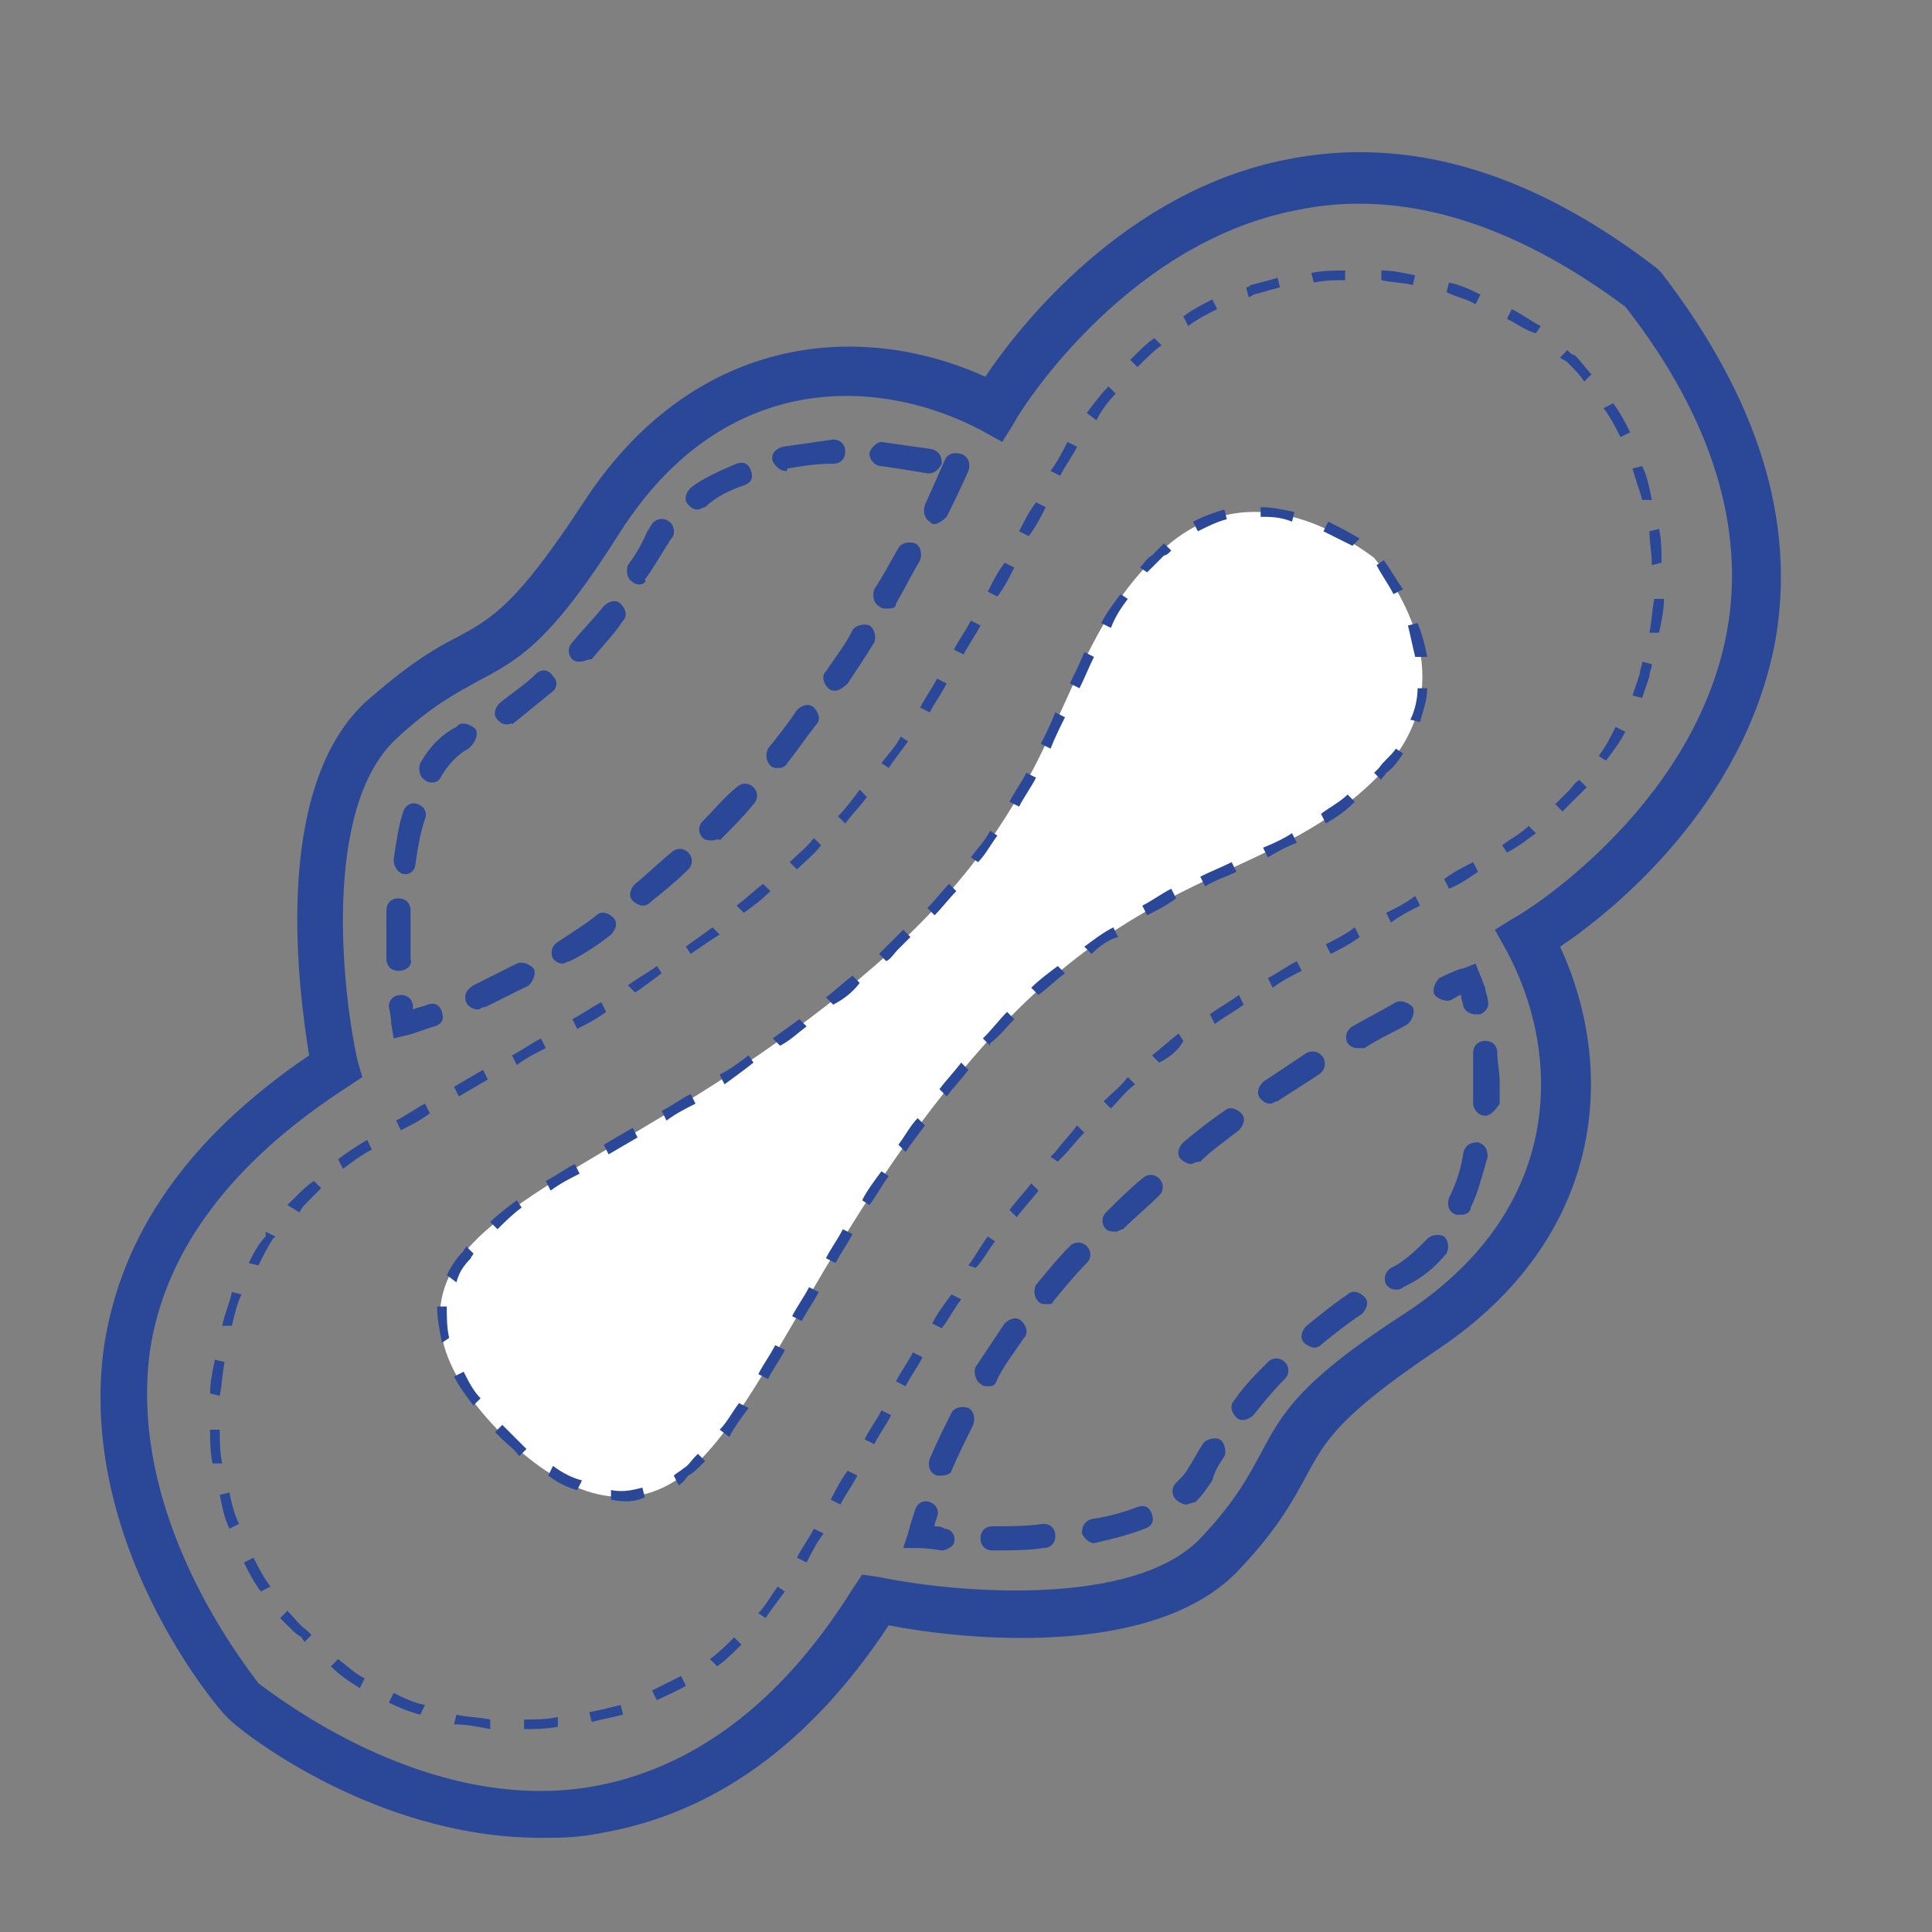 <svg xmlns="http://www.w3.org/2000/svg" xmlns:xlink="http://www.w3.org/1999/xlink" version="1.1" id="Capa_2_00000119105321867341320850000002620662490509392794_" x="0px" y="0px" viewBox="0 0 80 80" style="enable-background:new 0 0 80 80;" xml:space="preserve" class="svg icon replaced-svg" width="80px" height="80px">
<rect x="0" y="0" width="80" height="80" fill="#808080" stroke="none"/>
<style type="text/css">
	.st0{fill:#2b4898;}
	.st1{fill:#FFFFFF;}
</style>
<g>
	<path class="st0" d="M22.4,76.1c-7.1,0-12.8-4.7-13-5l-0.1-0.1c-0.3-0.3-6.1-7.1-5-15.2c0.7-4.7,3.5-8.7,8.5-12.1   c-0.4-2.5-1.6-10.9,2.3-14.6c1.7-1.5,2.8-2.2,3.8-2.7c1.5-0.8,2.5-1.4,5.2-5.5c4.5-7,11.4-7.7,16.7-5.3c1.4-2.1,5.8-7.7,12.5-9   c5-1,10.1,0.5,15.3,4.5l0.2,0.2c4,5.2,5.6,10.3,4.7,15.3c-1.3,6.8-6.8,11.2-8.9,12.6c2.4,5.2,1.8,12.1-5.1,16.7   c-4,2.7-4.6,3.7-5.4,5.2c-0.5,0.9-1.1,2.1-2.7,3.8c-3.6,4-12.1,2.9-14.6,2.4c-3.3,5-7.3,7.8-11.9,8.6   C23.9,76.1,23.2,76.1,22.4,76.1z M10.7,69.7c0.7,0.5,6.9,5.4,13.7,4.3c4.2-0.7,7.9-3.4,10.9-8.2l0.4-0.6l0.7,0.1   c2.8,0.6,10.6,1.4,13.4-1.7c1.4-1.5,1.9-2.5,2.4-3.4c0.9-1.7,1.6-3,6.1-5.9c6.6-4.4,6.3-10.8,4.1-14.9l-0.5-0.9l0.8-0.5   c0.1,0,7.4-4.4,8.8-11.8c0.8-4.3-0.6-8.9-4.2-13.5C62.6,9.2,58,7.8,53.7,8.7C46.4,10.1,42,17.4,42,17.5l-0.5,0.8l-0.9-0.5   C36.4,15.6,30,15.3,25.7,22c-2.9,4.6-4.2,5.3-5.9,6.2c-0.9,0.5-1.9,1-3.4,2.4c-3.1,2.9-2.2,10.6-1.6,13.3l0.2,0.7L14.4,45   c-4.8,3.1-7.6,6.8-8.2,11C5.3,62.9,10.2,69,10.7,69.7z"></path>
	<g>
		<path class="st0" d="M12,67.4c-0.1-0.1-0.3-0.3-0.4-0.4l0.3-0.3c0.3,0.3,0.5,0.6,0.8,0.8c0.1,0.1,0.1,0.1,0.2,0.2L12.6,68    c0-0.1-0.1-0.1-0.1-0.2C12.3,67.7,12.2,67.6,12,67.4z M13.7,69l0.3-0.3c0.4,0.3,0.7,0.6,1.1,0.8l-0.2,0.4    C14.4,69.6,14,69.3,13.7,69z M10.8,65.9c-0.3-0.4-0.5-0.8-0.7-1.2l0.4-0.2c0.2,0.4,0.4,0.8,0.7,1.2L10.8,65.9z M16.1,70.5l0.2-0.4    c0.4,0.2,0.8,0.4,1.3,0.5L17.4,71C17,70.9,16.5,70.7,16.1,70.5z M9.5,63.3c-0.2-0.4-0.3-0.9-0.4-1.4l0.4-0.1    c0.1,0.5,0.2,0.9,0.4,1.3L9.5,63.3z M18.8,71.4l0.1-0.4c0.4,0.1,0.9,0.1,1.4,0.2v0.4C19.8,71.5,19.3,71.4,18.8,71.4z M8.8,60.6    c-0.1-0.5-0.1-0.9-0.1-1.4h0.4c0,0.5,0,0.9,0.1,1.4H8.8z M21.7,71.6v-0.4c0.5,0,0.9,0,1.4-0.1v0.4C22.6,71.6,22.1,71.6,21.7,71.6z     M8.7,57.7c0-0.5,0.1-0.9,0.2-1.4l0.4,0.1c-0.1,0.5-0.1,0.9-0.2,1.4L8.7,57.7z M24.5,71.3l-0.1-0.4c0.5-0.1,0.9-0.2,1.3-0.3    l0.1,0.4C25.4,71.1,24.9,71.2,24.5,71.3z M9.2,54.9c0.1-0.5,0.3-0.9,0.4-1.4l0.4,0.1c-0.2,0.4-0.3,0.9-0.4,1.3L9.2,54.9z     M27.2,70.4L27,70c0.4-0.2,0.8-0.4,1.2-0.6l0.2,0.4C28.1,70,27.6,70.2,27.2,70.4z M10.3,52.3c0.2-0.4,0.4-0.8,0.7-1.1V51l0.4,0.2    l-0.1,0.1c-0.2,0.3-0.4,0.7-0.6,1.1L10.3,52.3z M29.7,69l-0.3-0.3c0.4-0.3,0.7-0.6,1-0.9l0.3,0.3C30.4,68.4,30.1,68.7,29.7,69z     M11.9,49.9c0.1-0.1,0.2-0.2,0.4-0.4s0.4-0.4,0.7-0.6l0.3,0.3c-0.2,0.2-0.4,0.4-0.6,0.6c-0.1,0.1-0.2,0.2-0.3,0.4L11.9,49.9z     M31.4,66.8c0.3-0.3,0.5-0.7,0.8-1.1l0.3,0.2c-0.3,0.4-0.6,0.8-0.8,1.1L31.4,66.8z M14.2,48.4L14,48c0.4-0.3,0.7-0.5,1.2-0.8    l0.2,0.4C15,47.8,14.6,48.1,14.2,48.4z M33,64.5c0.2-0.4,0.5-0.8,0.7-1.2l0.4,0.2c-0.3,0.4-0.5,0.8-0.7,1.2L33,64.5z M16.6,46.8    l-0.2-0.4c0.4-0.2,0.8-0.5,1.2-0.7l0.2,0.4C17.4,46.4,17,46.6,16.6,46.8z M34.4,62.1c0.2-0.4,0.4-0.8,0.7-1.2l0.4,0.2    c-0.2,0.4-0.5,0.8-0.7,1.2L34.4,62.1z M19,45.4L18.8,45l1.2-0.7l0.2,0.4L19,45.4z M35.8,59.6c0.2-0.4,0.5-0.8,0.7-1.2l0.4,0.2    c-0.2,0.4-0.5,0.8-0.7,1.2L35.8,59.6z M21.4,44.1l-0.2-0.4c0.4-0.2,0.8-0.5,1.2-0.7l0.2,0.4C22.2,43.6,21.8,43.8,21.4,44.1z     M37.1,57.2c0.2-0.4,0.5-0.8,0.7-1.2l0.4,0.2c-0.2,0.4-0.5,0.8-0.7,1.2L37.1,57.2z M23.9,42.6l-0.2-0.4c0.4-0.2,0.8-0.5,1.2-0.7    l0.2,0.4C24.7,42.2,24.3,42.4,23.9,42.6z M38.6,54.8c0.2-0.4,0.5-0.8,0.8-1.2l0.4,0.2c-0.3,0.4-0.5,0.8-0.8,1.2L38.6,54.8z     M26.3,41.1L26,40.8c0.4-0.3,0.8-0.5,1.2-0.8l0.2,0.3C27,40.6,26.6,40.9,26.3,41.1z M40.1,52.4c0.3-0.4,0.5-0.8,0.8-1.2l0.3,0.2    c-0.3,0.4-0.5,0.8-0.8,1.1L40.1,52.4z M28.6,39.5l-0.2-0.3c0.4-0.3,0.7-0.5,1.1-0.8l0.3,0.3C29.3,39,28.9,39.3,28.6,39.5z     M41.8,50.1c0.3-0.4,0.6-0.7,0.9-1.1l0.3,0.3c-0.3,0.4-0.6,0.7-0.9,1.1L41.8,50.1z M30.8,37.8l-0.3-0.3c0.4-0.3,0.7-0.6,1.1-0.9    l0.3,0.3C31.5,37.3,31.2,37.5,30.8,37.8z M43.5,47.9l0.2-0.2c0.3-0.4,0.6-0.7,0.9-1.1l0.3,0.3c-0.3,0.3-0.6,0.7-0.9,1l-0.2,0.2    L43.5,47.9z M33,36l-0.3-0.3c0.3-0.3,0.7-0.6,1-1L34,35C33.7,35.4,33.3,35.7,33,36z M46,45.9l-0.3-0.3c0.3-0.3,0.7-0.6,1-1    l0.3,0.3C46.6,45.2,46.3,45.6,46,45.9z M34.7,33.8c0.3-0.3,0.6-0.7,0.9-1.1l0.3,0.3c-0.3,0.4-0.6,0.7-0.9,1.1L34.7,33.8z M48,44    l-0.3-0.3c0.4-0.3,0.7-0.6,1.1-0.9l0.2,0.3C48.8,43.5,48.4,43.8,48,44z M36.5,31.6c0.3-0.4,0.6-0.7,0.8-1.1l0.3,0.2    c-0.3,0.4-0.6,0.8-0.8,1.1L36.5,31.6z M50.3,42.4L50.1,42c0.4-0.3,0.8-0.5,1.2-0.8l0.2,0.4C51.1,41.9,50.7,42.1,50.3,42.4z     M38.1,29.3c0.2-0.4,0.5-0.8,0.7-1.2l0.4,0.2c-0.2,0.4-0.5,0.8-0.7,1.2L38.1,29.3z M52.7,40.9l-0.2-0.4c0.4-0.2,0.8-0.5,1.2-0.7    l0.2,0.4C53.5,40.4,53.1,40.6,52.7,40.9z M39.5,26.9c0.2-0.4,0.5-0.8,0.7-1.2l0.4,0.2c-0.2,0.4-0.5,0.8-0.7,1.2L39.5,26.9z     M55.1,39.5l-0.2-0.4c0.4-0.2,0.8-0.4,1.2-0.7l0.2,0.4C55.9,39.1,55.5,39.3,55.1,39.5z M40.9,24.5c0.2-0.4,0.4-0.8,0.7-1.2    l0.4,0.2c-0.2,0.4-0.4,0.8-0.7,1.2L40.9,24.5z M57.6,38.2l-0.2-0.4c0.4-0.2,0.8-0.4,1.2-0.7l0.2,0.4C58.4,37.7,58,37.9,57.6,38.2z     M42.2,22c0.2-0.4,0.4-0.8,0.7-1.2l0.4,0.2c-0.2,0.4-0.4,0.8-0.7,1.2L42.2,22z M60,36.8l-0.2-0.4c0.4-0.3,0.8-0.5,1.2-0.7l0.2,0.4    C60.9,36.3,60.5,36.6,60,36.8z M43.5,19.5c0.3-0.4,0.5-0.8,0.7-1.2l0.4,0.2c-0.2,0.4-0.5,0.8-0.7,1.2L43.5,19.5z M62.4,35.3    L62.2,35c0.4-0.3,0.8-0.5,1.1-0.8l0.3,0.3C63.2,34.8,62.8,35.1,62.4,35.3z M45,17.1c0.3-0.4,0.6-0.8,0.9-1.1l0.3,0.3    c-0.3,0.3-0.6,0.7-0.8,1.1L45,17.1z M64.7,33.6l-0.3-0.3c0.2-0.2,0.4-0.4,0.6-0.6c0.1-0.1,0.2-0.3,0.4-0.4l0.3,0.3    c-0.1,0.1-0.3,0.3-0.4,0.4C65.1,33.2,64.9,33.4,64.7,33.6z M46.8,14.9l0.1-0.1c0.3-0.3,0.6-0.6,0.9-0.8l0.3,0.3    c-0.3,0.2-0.6,0.5-0.9,0.8l-0.1,0.1L46.8,14.9z M66.2,31.3c0.3-0.4,0.5-0.8,0.7-1.2l0.4,0.2c-0.2,0.4-0.5,0.8-0.8,1.2L66.2,31.3z     M49.2,13.5L49,13.1c0.4-0.3,0.8-0.5,1.2-0.7l0.2,0.4C50,13,49.6,13.2,49.2,13.5z M67.6,28.8c0.1-0.3,0.2-0.6,0.3-0.9    c0-0.2,0.1-0.3,0.1-0.5l0.4,0.1c0,0.2-0.1,0.3-0.1,0.5c-0.1,0.3-0.2,0.6-0.3,0.9L67.6,28.8z M51.7,12.3l-0.1-0.4    c0.1,0,0.2-0.1,0.2-0.1c0.4-0.1,0.8-0.2,1.1-0.3l0.1,0.4c-0.4,0.1-0.7,0.2-1.1,0.3C51.9,12.2,51.8,12.3,51.7,12.3z M68.3,26.2    c0.1-0.5,0.1-0.9,0.2-1.4h0.4c0,0.5-0.1,0.9-0.2,1.4H68.3z M54.4,11.7l-0.1-0.4c0.5-0.1,1-0.1,1.4-0.1v0.4    C55.3,11.6,54.9,11.6,54.4,11.7z M68.4,23.4c0-0.5-0.1-0.9-0.1-1.4l0.4-0.1c0.1,0.5,0.1,0.9,0.1,1.4L68.4,23.4z M57.2,11.6v-0.4    c0.5,0,0.9,0.1,1.4,0.2l-0.1,0.4C58.1,11.7,57.6,11.7,57.2,11.6z M68,20.7c-0.1-0.4-0.3-0.9-0.4-1.3l0.4-0.1    c0.2,0.4,0.3,0.9,0.4,1.4H68z M59.9,12.1l0.1-0.4c0.5,0.1,0.9,0.3,1.3,0.5l-0.2,0.4C60.8,12.4,60.3,12.3,59.9,12.1z M67.1,18.1    c-0.2-0.4-0.4-0.8-0.7-1.2l0.4-0.2c0.3,0.4,0.5,0.8,0.7,1.2L67.1,18.1z M62.4,13.2l0.2-0.4c0.4,0.2,0.8,0.5,1.2,0.7l-0.2,0.3    C63.2,13.7,62.8,13.4,62.4,13.2z M65.6,15.8c-0.2-0.3-0.4-0.5-0.7-0.8c-0.1-0.1-0.2-0.1-0.3-0.2l0.3-0.3c0.1,0.1,0.2,0.2,0.3,0.2    c0.3,0.3,0.5,0.6,0.7,0.8L65.6,15.8z"></path>
	</g>
	<path class="st1" d="M40.9,43.1c6.8-7.5,12-6.6,16.3-11.1c3.3-3.5,1-7.3-0.3-8.9c-1.6-1.2-5.5-3.5-8.9-0.2   c-4.5,4.3-3.5,9.5-11,16.4c-7.5,6.8-15,9.2-17.8,12.6c-2,2.5-0.7,5.2,1.6,7.5s5.1,3.6,7.6,1.6C31.8,58.2,34.2,50.6,40.9,43.1z"></path>
	<g>
		<path class="st0" d="M20.8,59.6c-0.1-0.1-0.2-0.2-0.3-0.3l0.3-0.3c0.1,0.1,0.2,0.2,0.3,0.3c0.2,0.2,0.5,0.5,0.7,0.7l-0.3,0.3    C21.3,60,21,59.8,20.8,59.6z M19.6,58.2c-0.3-0.4-0.6-0.8-0.8-1.2l0.4-0.2c0.2,0.4,0.4,0.8,0.7,1.1L19.6,58.2z M22.7,61.1l0.2-0.4    c0.4,0.3,0.8,0.5,1.2,0.6l-0.2,0.4C23.5,61.6,23.1,61.4,22.7,61.1z M18.3,55.6c-0.1-0.5-0.2-1-0.2-1.5h0.4c0,0.4,0,0.9,0.1,1.3    L18.3,55.6z M25.3,62.1v-0.4c0.5,0.1,0.9,0,1.3-0.1l0.1,0.4C26.3,62.2,25.8,62.2,25.3,62.1z M18.5,52.8c0.2-0.4,0.4-0.7,0.7-1    c0-0.1,0.1-0.1,0.1-0.2l0.3,0.3c0,0.1-0.1,0.1-0.1,0.2c-0.3,0.3-0.5,0.6-0.6,1L18.5,52.8z M28.1,61.5l-0.2-0.4    c0.1-0.1,0.3-0.2,0.4-0.3c0.2-0.1,0.3-0.3,0.5-0.5l0.1-0.1l0.3,0.3l-0.1,0.1c-0.2,0.2-0.4,0.4-0.6,0.5    C28.4,61.2,28.3,61.4,28.1,61.5z M20.6,50.9l-0.3-0.3c0.3-0.3,0.7-0.6,1.1-0.9l0.2,0.3C21.2,50.3,20.9,50.6,20.6,50.9z M29.8,59.2    c0.3-0.3,0.5-0.7,0.8-1.1l0.4,0.2c-0.3,0.4-0.6,0.8-0.8,1.2L29.8,59.2z M22.8,49.3l-0.2-0.4c0.4-0.2,0.8-0.5,1.2-0.7l0.2,0.4    C23.6,48.8,23.2,49,22.8,49.3z M31.4,56.9c0.2-0.4,0.5-0.8,0.7-1.2l0.4,0.2c-0.2,0.4-0.5,0.8-0.7,1.2L31.4,56.9z M25.2,47.8    L25,47.4l1.2-0.7l0.2,0.4L25.2,47.8z M32.8,54.5c0.2-0.4,0.5-0.8,0.7-1.2l0.4,0.2c-0.2,0.4-0.5,0.8-0.7,1.2L32.8,54.5z M27.6,46.4    L27.4,46c0.4-0.2,0.8-0.5,1.2-0.7l0.2,0.4C28.4,45.9,28,46.1,27.6,46.4z M34.2,52.1c0.2-0.4,0.5-0.8,0.7-1.2l0.4,0.2    c-0.2,0.4-0.5,0.8-0.7,1.2L34.2,52.1z M30,44.9l-0.2-0.4c0.4-0.2,0.8-0.5,1.2-0.8l0.2,0.3C30.7,44.4,30.4,44.6,30,44.9z     M35.7,49.7c0.2-0.4,0.5-0.8,0.8-1.2l0.3,0.2c-0.3,0.4-0.5,0.8-0.8,1.2L35.7,49.7z M32.3,43.3L32,43c0.4-0.3,0.7-0.5,1.1-0.8    l0.3,0.3C33,42.8,32.7,43.1,32.3,43.3z M37.2,47.4c0.3-0.4,0.5-0.8,0.8-1.1l0.3,0.3c-0.3,0.4-0.6,0.8-0.8,1.1L37.2,47.4z     M34.5,41.6l-0.3-0.3c0.4-0.3,0.7-0.6,1.1-0.9l0.3,0.3C35.3,41.1,34.9,41.4,34.5,41.6z M38.9,45.1c0.3-0.4,0.6-0.7,0.9-1.1    l0.3,0.3c-0.3,0.4-0.6,0.7-0.9,1.1L38.9,45.1z M36.7,39.8l-0.3-0.3c0.2-0.2,0.3-0.3,0.5-0.5s0.3-0.3,0.5-0.5l0.3,0.3    c-0.2,0.2-0.3,0.3-0.5,0.5S36.9,39.7,36.7,39.8z M40.7,43L40.7,43c0.4-0.4,0.7-0.8,1-1.1l0.3,0.3c-0.3,0.3-0.6,0.7-1,1v0.1    L40.7,43z M38.4,37.6c0.3-0.3,0.6-0.7,0.9-1l0.3,0.3c-0.3,0.3-0.6,0.7-0.9,1L38.4,37.6z M43,41.2l-0.3-0.3    c0.3-0.3,0.7-0.6,1.1-0.9l0.3,0.3C43.7,40.6,43.4,40.9,43,41.2z M40.2,35.5c0.3-0.4,0.6-0.7,0.8-1.1l0.3,0.2    c-0.3,0.4-0.5,0.8-0.8,1.1L40.2,35.5z M45.2,39.5l-0.3-0.3c0.4-0.3,0.8-0.6,1.2-0.8l0.2,0.4C45.9,38.9,45.5,39.2,45.2,39.5z     M41.8,33.2c0.2-0.4,0.5-0.8,0.7-1.2l0.4,0.2c-0.2,0.4-0.5,0.8-0.7,1.2L41.8,33.2z M47.5,37.9l-0.2-0.4c0.4-0.2,0.8-0.5,1.2-0.7    l0.2,0.4C48.3,37.5,47.9,37.7,47.5,37.9z M43.1,30.8c0.2-0.4,0.4-0.8,0.6-1.3l0.4,0.2c-0.2,0.4-0.4,0.8-0.6,1.3L43.1,30.8z     M49.9,36.7l-0.2-0.4c0.4-0.2,0.9-0.4,1.3-0.6l0.2,0.4C50.8,36.3,50.4,36.4,49.9,36.7z M44.3,28.3c0.2-0.4,0.4-0.8,0.6-1.3    l0.4,0.2c-0.2,0.4-0.4,0.9-0.6,1.3L44.3,28.3z M52.5,35.5l-0.2-0.4c0.5-0.2,0.9-0.4,1.2-0.6l0.2,0.4C53.4,35,53,35.2,52.5,35.5z     M45.6,25.8c0.2-0.4,0.5-0.8,0.8-1.2l0.3,0.2c-0.3,0.4-0.5,0.7-0.7,1.2L45.6,25.8z M54.9,34.1l-0.2-0.4c0.4-0.3,0.8-0.5,1.1-0.8    l0.3,0.3C55.7,33.6,55.4,33.8,54.9,34.1z M47.2,23.5c0.2-0.2,0.3-0.4,0.5-0.5c0.1-0.1,0.1-0.1,0.2-0.2c0.1-0.1,0.2-0.2,0.3-0.3    l0.3,0.3c-0.1,0.1-0.2,0.2-0.3,0.2c-0.1,0.1-0.1,0.1-0.2,0.2c-0.2,0.2-0.3,0.3-0.5,0.5L47.2,23.5z M57.2,32.3L56.9,32l0,0    c0.1-0.1,0.1-0.1,0.2-0.2c0.2-0.3,0.5-0.5,0.7-0.8l0.3,0.2c-0.2,0.3-0.4,0.6-0.7,0.8C57.3,32.2,57.2,32.2,57.2,32.3L57.2,32.3z     M49.6,22l-0.2-0.4c0.4-0.2,0.9-0.4,1.3-0.5l0.1,0.4C50.4,21.6,50,21.8,49.6,22z M58.4,29.8c0.2-0.4,0.3-0.9,0.3-1.3h0.4    c0,0.5-0.2,1-0.3,1.4L58.4,29.8z M52.2,21.4V21c0.5,0,0.9,0.1,1.4,0.2l-0.1,0.4C53,21.4,52.6,21.4,52.2,21.4z M58.6,27.2    c-0.1-0.4-0.2-0.9-0.3-1.3l0.4-0.1c0.2,0.5,0.3,0.9,0.4,1.4H58.6z M54.8,22l0.2-0.4c0.4,0.2,0.8,0.4,1.3,0.7L56,22.6    C55.6,22.4,55.2,22.2,54.8,22z M57.7,24.6c-0.2-0.4-0.5-0.8-0.7-1.2l0.3-0.2c0.3,0.4,0.5,0.8,0.8,1.2L57.7,24.6z"></path>
	</g>
	<path class="st0" d="M16.3,43l-0.1-0.6c0,0,0-0.3-0.1-0.7c0-0.3,0.2-0.5,0.5-0.5c0.3,0,0.5,0.2,0.5,0.5c0,0,0,0,0,0.1   c0.2-0.1,0.4-0.1,0.6-0.2c0.3-0.1,0.5,0,0.6,0.3c0.1,0.3,0,0.5-0.3,0.6c-0.4,0.1-0.8,0.3-1.3,0.4L16.3,43z M19.8,41.8   c-0.2,0-0.4-0.1-0.5-0.3c-0.1-0.3,0-0.5,0.3-0.7c0.6-0.3,1.2-0.6,1.8-0.9c0.2-0.1,0.5,0,0.7,0.2c0.1,0.2,0,0.5-0.2,0.7   c-0.6,0.3-1.2,0.6-1.8,0.9C19.9,41.7,19.9,41.8,19.8,41.8z M16.5,40.2c-0.3,0-0.5-0.2-0.5-0.5c0-0.2,0-0.4,0-0.6c0-0.5,0-0.9,0-1.4   c0-0.3,0.2-0.5,0.5-0.5c0.3,0,0.5,0.2,0.5,0.5c0,0.5,0,0.9,0,1.4c0,0.2,0,0.4,0,0.6C17.1,40,16.8,40.2,16.5,40.2   C16.6,40.2,16.5,40.2,16.5,40.2z M23.3,39.9c-0.2,0-0.3-0.1-0.4-0.2c-0.1-0.2-0.1-0.5,0.2-0.7c0.6-0.4,1.1-0.7,1.6-1.1   c0.2-0.2,0.5-0.1,0.7,0.1c0.2,0.2,0.1,0.5-0.1,0.7c-0.5,0.4-1.1,0.8-1.7,1.1C23.5,39.8,23.4,39.9,23.3,39.9z M26.6,37.5   c-0.1,0-0.3-0.1-0.4-0.2c-0.2-0.2-0.1-0.5,0.1-0.7c0.5-0.4,1-0.9,1.5-1.3c0.2-0.2,0.5-0.2,0.7,0c0.2,0.2,0.2,0.5,0,0.7   c-0.5,0.5-1,0.9-1.5,1.3C26.8,37.5,26.7,37.5,26.6,37.5z M16.8,36.2C16.7,36.2,16.7,36.2,16.8,36.2c-0.3,0-0.5-0.3-0.5-0.6   c0.1-0.7,0.2-1.4,0.4-2c0.1-0.3,0.4-0.4,0.6-0.3c0.3,0.1,0.4,0.4,0.3,0.6c-0.2,0.6-0.3,1.2-0.4,1.9C17.2,36,17,36.2,16.8,36.2z    M29.5,34.8c-0.1,0-0.3,0-0.4-0.1c-0.2-0.2-0.2-0.5,0-0.7c0.5-0.5,0.9-1,1.4-1.4c0.2-0.2,0.5-0.2,0.7,0c0.2,0.2,0.2,0.5,0,0.7   c-0.4,0.5-0.9,1-1.4,1.5C29.8,34.7,29.6,34.8,29.5,34.8z M17.9,32.4c-0.1,0-0.2,0-0.3-0.1c-0.2-0.1-0.3-0.4-0.2-0.7   c0.4-0.7,0.9-1.2,1.5-1.5l0.1-0.1c0.2-0.1,0.5,0,0.7,0.2c0.1,0.2,0,0.5-0.2,0.7L19.4,31c-0.4,0.2-0.8,0.6-1.1,1.1   C18.2,32.3,18.1,32.4,17.9,32.4z M32.2,31.8c-0.1,0-0.2,0-0.3-0.1c-0.2-0.2-0.2-0.5-0.1-0.7c0.4-0.5,0.8-1,1.2-1.6   c0.2-0.2,0.5-0.3,0.7-0.1c0.2,0.2,0.3,0.5,0.1,0.7c-0.4,0.5-0.8,1.1-1.2,1.6C32.5,31.8,32.3,31.8,32.2,31.8z M21,30   c-0.2,0-0.3-0.1-0.4-0.2c-0.2-0.2-0.1-0.5,0.1-0.7c0.5-0.4,1.1-0.8,1.5-1.2c0.2-0.2,0.5-0.2,0.7,0.1c0.2,0.2,0.2,0.5-0.1,0.7   c-0.5,0.4-1.1,0.9-1.6,1.3C21.2,29.9,21.1,30,21,30z M34.6,28.6c-0.1,0-0.2,0-0.3-0.1c-0.2-0.2-0.3-0.5-0.1-0.7   c0.4-0.6,0.8-1.1,1.1-1.7c0.1-0.2,0.5-0.3,0.7-0.2c0.2,0.1,0.3,0.5,0.2,0.7c-0.3,0.5-0.7,1.1-1.1,1.7   C34.9,28.5,34.7,28.6,34.6,28.6z M24,27.4c-0.1,0-0.2,0-0.3-0.1c-0.2-0.2-0.2-0.5,0-0.7c0.4-0.5,0.9-1,1.3-1.5   c0.2-0.2,0.5-0.3,0.7-0.1c0.2,0.2,0.3,0.5,0.1,0.7c-0.4,0.6-0.9,1.1-1.3,1.6C24.3,27.3,24.2,27.4,24,27.4z M36.7,25.2   c-0.1,0-0.2,0-0.3-0.1c-0.2-0.1-0.3-0.4-0.2-0.7c0.4-0.6,0.7-1.2,1-1.7c0.1-0.2,0.4-0.3,0.7-0.2c0.2,0.1,0.3,0.4,0.2,0.7   c-0.3,0.5-0.6,1.1-1,1.8C37.1,25.2,36.9,25.2,36.7,25.2z M26.5,24.2c-0.1,0-0.2,0-0.3-0.1C26,24,25.9,23.7,26,23.4   c0.3-0.4,0.6-0.9,0.8-1.4c0.1-0.1,0.1-0.2,0.2-0.3c0.1-0.2,0.5-0.3,0.7-0.1c0.2,0.1,0.3,0.5,0.1,0.7c-0.1,0.1-0.1,0.2-0.2,0.3   c-0.3,0.5-0.6,1-0.9,1.4C26.8,24.1,26.6,24.2,26.5,24.2z M38.7,21.7c-0.1,0-0.1,0-0.2-0.1c-0.2-0.1-0.3-0.4-0.2-0.7   c0.5-1.1,0.8-1.8,0.8-1.8c0.1-0.3,0.4-0.4,0.7-0.3c0.3,0.1,0.4,0.4,0.3,0.7c0,0-0.3,0.7-0.9,1.9C39,21.6,38.8,21.7,38.7,21.7z    M28.9,21.1c-0.2,0-0.3-0.1-0.4-0.2c-0.2-0.2-0.1-0.5,0.1-0.7c0.5-0.4,1.2-0.7,1.9-1c0.3-0.1,0.5,0,0.6,0.3c0.1,0.3,0,0.5-0.3,0.6   c-0.6,0.2-1.2,0.5-1.6,0.9C29.1,21,29,21.1,28.9,21.1z M38.5,19.6c0,0-0.1,0-0.1,0c-0.6-0.1-1.2-0.2-1.9-0.3   c-0.3,0-0.5-0.3-0.5-0.5s0.3-0.5,0.5-0.5c0.7,0.1,1.4,0.2,2.1,0.3c0.3,0.1,0.4,0.3,0.4,0.6C38.9,19.4,38.7,19.6,38.5,19.6z    M32.5,19.5c-0.2,0-0.4-0.2-0.5-0.4c-0.1-0.3,0.1-0.5,0.4-0.6c0.7-0.1,1.4-0.2,2.1-0.3c0.3,0,0.5,0.2,0.5,0.5   c0,0.3-0.2,0.5-0.5,0.5c-0.7,0-1.3,0.1-1.9,0.2C32.6,19.5,32.6,19.5,32.5,19.5z"></path>
	<g>
		<g>
			<path class="st0" d="M61.1,42c-0.2,0-0.4-0.1-0.5-0.3c0-0.1-0.1-0.3-0.1-0.5c-0.1,0-0.2,0.1-0.4,0.2c-0.2,0.1-0.5,0-0.7-0.2     c-0.1-0.2,0-0.5,0.2-0.7c0.6-0.3,0.9-0.4,1-0.4l0.5-0.2l0.2,0.5c0.1,0.2,0.1,0.3,0.2,0.5c0,0.2,0.1,0.3,0.1,0.5     c0.1,0.3-0.1,0.5-0.3,0.6C61.2,42,61.2,42,61.1,42z"></path>
			<path class="st0" d="M39,61.1c-0.1,0-0.1,0-0.2,0c-0.3-0.1-0.4-0.4-0.3-0.7c0.3-0.7,0.6-1.3,0.9-1.9c0.1-0.2,0.4-0.3,0.7-0.2     c0.2,0.1,0.3,0.4,0.2,0.7c-0.3,0.6-0.6,1.2-0.9,1.9C39.4,61,39.2,61.1,39,61.1z M40.9,57.4c-0.1,0-0.2,0-0.3-0.1     c-0.2-0.1-0.3-0.5-0.2-0.7c0.4-0.6,0.8-1.2,1.2-1.8c0.2-0.2,0.5-0.3,0.7-0.1c0.2,0.2,0.3,0.5,0.1,0.7c-0.4,0.6-0.8,1.1-1.1,1.7     C41.2,57.4,41.1,57.4,40.9,57.4z M43.3,54c-0.1,0-0.2,0-0.3-0.1c-0.2-0.2-0.2-0.5-0.1-0.7c0.5-0.6,0.9-1.1,1.4-1.6     c0.2-0.2,0.5-0.2,0.7,0c0.2,0.2,0.2,0.5,0,0.7c-0.5,0.5-0.9,1-1.4,1.6C43.6,54,43.5,54,43.3,54z M46.2,51c-0.1,0-0.3,0-0.4-0.1     c-0.2-0.2-0.2-0.5,0-0.7c0.5-0.5,1-1,1.5-1.4c0.2-0.2,0.5-0.2,0.7,0c0.2,0.2,0.2,0.5,0,0.7c-0.5,0.5-1,0.9-1.5,1.4     C46.4,50.9,46.3,51,46.2,51z M49.3,48.2c-0.1,0-0.3-0.1-0.4-0.2c-0.2-0.2-0.1-0.5,0.1-0.7c0.6-0.5,1.1-0.9,1.7-1.3     c0.2-0.2,0.5-0.1,0.7,0.1c0.2,0.2,0.1,0.5-0.1,0.7c-0.5,0.4-1.1,0.8-1.6,1.3C49.5,48.1,49.4,48.2,49.3,48.2z M52.6,45.7     c-0.2,0-0.3-0.1-0.4-0.2c-0.2-0.2-0.1-0.5,0.1-0.7c0.6-0.4,1.2-0.8,1.8-1.2c0.2-0.1,0.5-0.1,0.7,0.2c0.1,0.2,0.1,0.5-0.2,0.7     c-0.6,0.4-1.1,0.7-1.7,1.1C52.8,45.6,52.7,45.7,52.6,45.7z M56.2,43.4c-0.2,0-0.3-0.1-0.4-0.2c-0.1-0.2-0.1-0.5,0.2-0.7     c0.7-0.4,1.3-0.7,1.8-1c0.2-0.1,0.5,0,0.7,0.2c0.1,0.2,0,0.5-0.2,0.7c-0.5,0.3-1.2,0.6-1.8,1C56.3,43.4,56.3,43.4,56.2,43.4z"></path>
			<path class="st0" d="M39,64.2C39,64.2,38.9,64.2,39,64.2c-0.6-0.1-1-0.1-1-0.1l-0.6,0l0.2-0.6c0.1-0.4,0.2-0.7,0.3-1     c0.1-0.3,0.4-0.4,0.6-0.3c0.3,0.1,0.4,0.4,0.3,0.6l0,0c0,0.1-0.1,0.2-0.1,0.4c0.1,0,0.3,0,0.4,0.1c0.3,0,0.5,0.3,0.4,0.6     C39.5,64,39.2,64.2,39,64.2z"></path>
			<path class="st0" d="M41.1,64.2c-0.3,0-0.5-0.2-0.5-0.5s0.2-0.5,0.5-0.5c0.7,0,1.4,0,2.1-0.1c0.3,0,0.5,0.2,0.5,0.5     c0,0.3-0.2,0.5-0.5,0.5C42.6,64.2,41.8,64.2,41.1,64.2z M45.3,63.9c-0.2,0-0.4-0.2-0.5-0.4c0-0.3,0.1-0.5,0.4-0.6     c0.7-0.1,1.4-0.3,1.9-0.5c0.3-0.1,0.5,0,0.6,0.3c0.1,0.3,0,0.5-0.3,0.6C46.9,63.5,46.2,63.7,45.3,63.9     C45.3,63.9,45.3,63.9,45.3,63.9z M49.1,62.3c-0.1,0-0.3-0.1-0.4-0.2c-0.2-0.2-0.2-0.5,0-0.7c0.2-0.2,0.4-0.4,0.5-0.6     c0.2-0.3,0.4-0.7,0.6-1c0.1-0.2,0.5-0.3,0.7-0.2c0.2,0.1,0.3,0.5,0.2,0.7c-0.2,0.3-0.4,0.6-0.5,1c-0.2,0.3-0.4,0.6-0.7,0.9     C49.4,62.2,49.2,62.3,49.1,62.3z M51.5,58.8c-0.1,0-0.2,0-0.3-0.1c-0.2-0.2-0.3-0.5-0.1-0.7c0.4-0.6,0.9-1.1,1.4-1.6     c0.2-0.2,0.5-0.2,0.7,0c0.2,0.2,0.2,0.5,0,0.7c-0.5,0.5-0.9,1-1.3,1.5C51.8,58.7,51.6,58.8,51.5,58.8z M54.4,55.8     c-0.1,0-0.3-0.1-0.4-0.2c-0.2-0.2-0.1-0.5,0.1-0.7c0.5-0.4,1.1-0.9,1.7-1.3c0.2-0.2,0.5-0.1,0.7,0.1c0.2,0.2,0.1,0.5-0.1,0.7     c-0.6,0.4-1.1,0.8-1.6,1.2C54.6,55.8,54.5,55.8,54.4,55.8z M57.8,53.4c-0.2,0-0.3-0.1-0.4-0.2c-0.1-0.2-0.1-0.5,0.2-0.7l0.2-0.1     c0.5-0.3,0.9-0.7,1.3-1.1c0.2-0.2,0.5-0.2,0.7-0.1c0.2,0.2,0.2,0.5,0.1,0.7c-0.5,0.6-1,1-1.6,1.3l-0.2,0.1     C58,53.4,57.9,53.4,57.8,53.4z M60.5,50.3c-0.1,0-0.1,0-0.2,0c-0.3-0.1-0.4-0.4-0.3-0.7c0.3-0.6,0.5-1.2,0.6-1.9     c0.1-0.3,0.3-0.4,0.6-0.4c0.3,0.1,0.4,0.3,0.4,0.6c-0.2,0.7-0.4,1.5-0.7,2.1C60.9,50.2,60.7,50.3,60.5,50.3z M61.5,46.2     C61.4,46.2,61.4,46.2,61.5,46.2c-0.3,0-0.5-0.3-0.5-0.5c0-0.3,0-0.6,0-0.9c0-0.4,0-0.8,0-1.2c0-0.3,0.2-0.5,0.5-0.5     c0.3,0,0.5,0.2,0.5,0.5c0,0.4,0.1,0.8,0.1,1.2c0,0.3,0,0.6,0,0.9C61.9,46,61.7,46.2,61.5,46.2z"></path>
		</g>
	</g>
</g>
</svg>